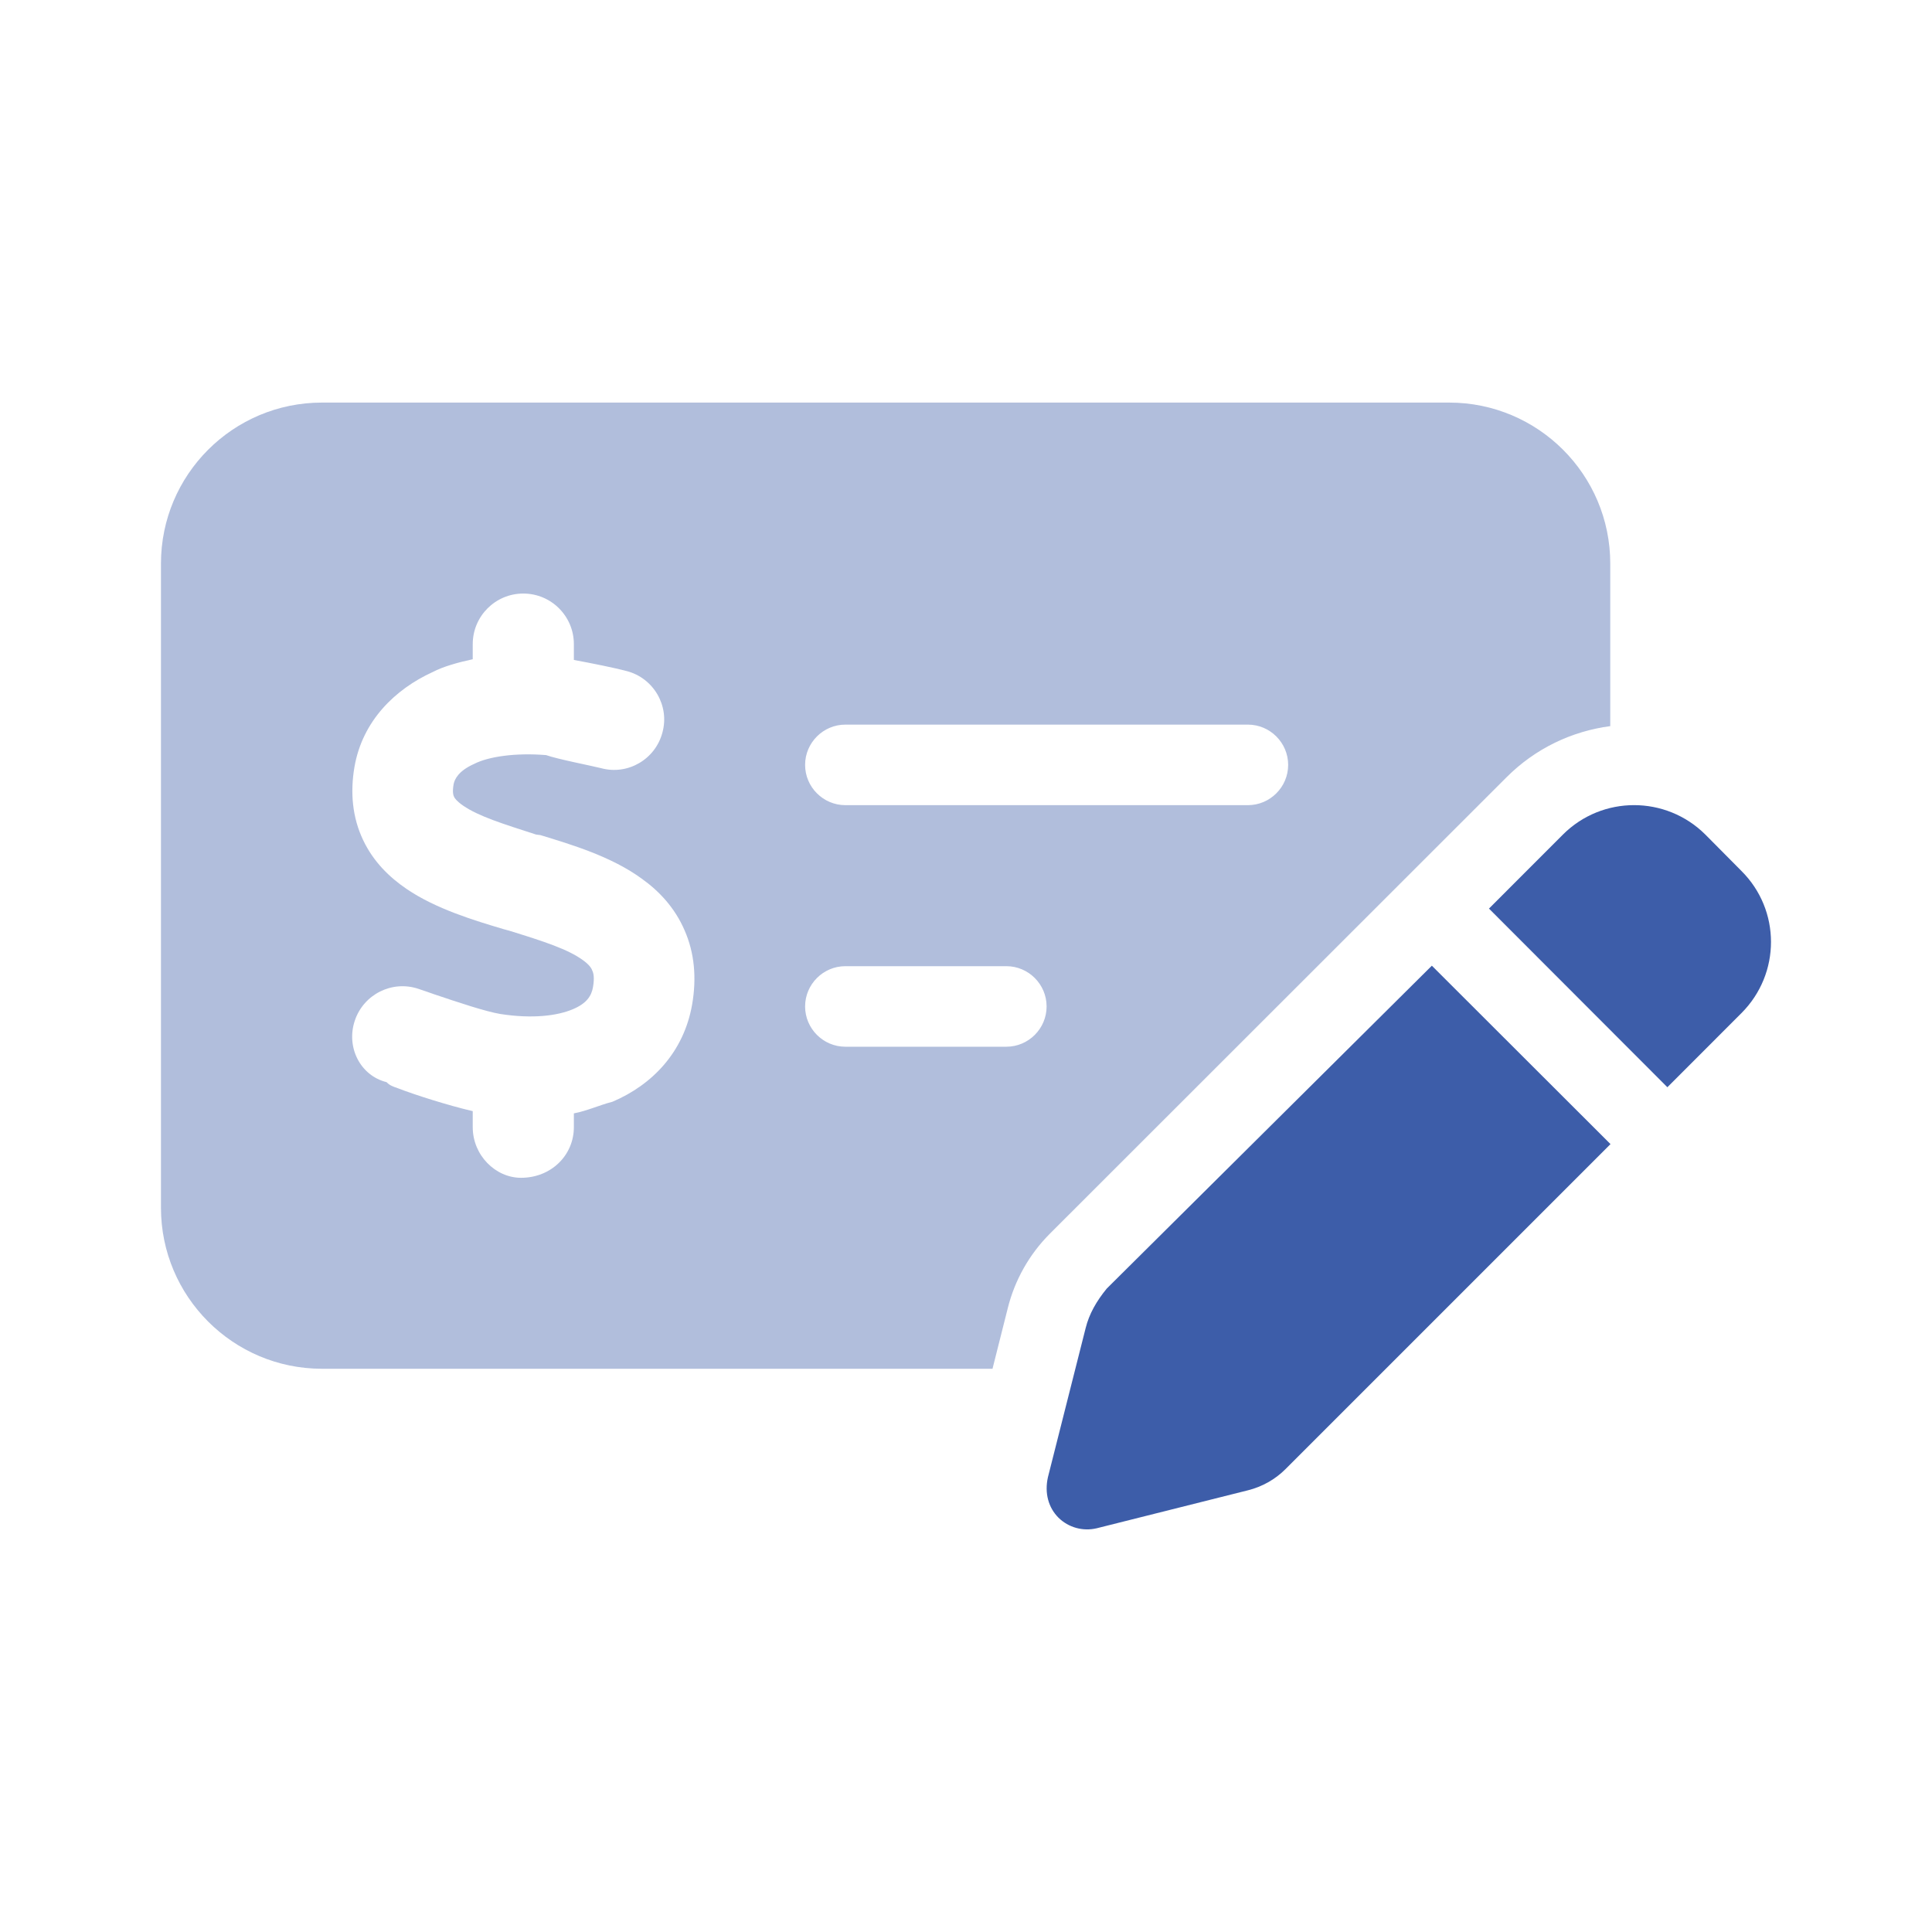 <svg width="32" height="32" viewBox="0 0 32 32" fill="none" xmlns="http://www.w3.org/2000/svg">
<path d="M25.887 13.823C26.538 13.173 27.592 13.173 28.246 13.823L28.842 14.424C29.497 15.074 29.497 16.128 28.842 16.782L27.617 18.008L24.662 15.049L25.887 13.823ZM26.675 18.95L21.291 24.334C21.12 24.505 20.903 24.626 20.67 24.684L18.165 25.313C17.936 25.367 17.698 25.301 17.532 25.138C17.365 24.971 17.298 24.73 17.357 24.467L17.982 21.996C18.04 21.763 18.161 21.55 18.332 21.342L23.716 15.995L26.675 18.95Z" fill="#3D5DA9"/>
<path opacity="0.4" d="M24.003 6.668C25.475 6.668 26.671 7.862 26.671 9.335V12.027C26.037 12.111 25.429 12.394 24.945 12.882L17.39 20.433C17.048 20.775 16.806 21.204 16.69 21.675L16.439 22.671H5.333C3.86 22.671 2.666 21.475 2.666 20.004V9.335C2.666 7.862 3.86 6.668 5.333 6.668H24.003ZM14.002 16.003C13.635 16.003 13.335 16.303 13.335 16.67C13.335 17.037 13.635 17.337 14.002 17.337H16.669C17.035 17.337 17.335 17.037 17.335 16.67C17.335 16.303 17.035 16.003 16.669 16.003H14.002ZM14.002 13.336H20.669C21.036 13.336 21.336 13.036 21.336 12.669C21.336 12.302 21.036 12.002 20.669 12.002H14.002C13.635 12.002 13.335 12.302 13.335 12.669C13.335 13.036 13.635 13.336 14.002 13.336ZM9.505 10.669C9.505 10.206 9.13 9.831 8.667 9.831C8.205 9.831 7.83 10.206 7.83 10.669V10.919C7.596 10.969 7.338 11.04 7.167 11.131C6.544 11.415 6.003 11.94 5.871 12.703C5.798 13.128 5.837 13.54 6.013 13.911C6.186 14.278 6.458 14.536 6.735 14.724C7.217 15.053 7.855 15.245 8.342 15.39L8.434 15.415C9.017 15.595 9.409 15.724 9.655 15.903C9.759 15.978 9.797 16.037 9.809 16.074C9.826 16.107 9.851 16.182 9.822 16.349C9.797 16.495 9.717 16.62 9.488 16.716C9.234 16.824 8.821 16.878 8.288 16.795C8.038 16.753 7.592 16.603 7.196 16.47C7.104 16.436 7.013 16.407 6.929 16.378C6.493 16.232 6.021 16.47 5.876 16.907C5.73 17.345 5.967 17.816 6.403 17.924C6.454 17.979 6.516 17.999 6.588 18.024C6.879 18.137 7.434 18.312 7.83 18.404V18.67C7.83 19.133 8.205 19.508 8.63 19.508C9.13 19.508 9.505 19.133 9.505 18.67V18.441C9.726 18.399 9.942 18.299 10.143 18.249C10.801 17.97 11.326 17.428 11.464 16.637C11.539 16.203 11.505 15.786 11.338 15.407C11.176 15.032 10.914 14.757 10.634 14.557C10.13 14.186 9.455 13.986 8.951 13.832L8.88 13.823C8.325 13.644 7.925 13.519 7.671 13.344C7.563 13.269 7.529 13.219 7.521 13.198C7.513 13.182 7.488 13.132 7.513 12.99C7.529 12.907 7.592 12.769 7.855 12.652C8.088 12.532 8.538 12.465 9.046 12.507C9.23 12.573 9.792 12.682 9.955 12.723C10.397 12.844 10.855 12.578 10.972 12.132C11.093 11.69 10.826 11.231 10.38 11.115C10.197 11.065 9.78 10.981 9.505 10.931V10.669Z" fill="#3D5DA9"/>
</svg>
